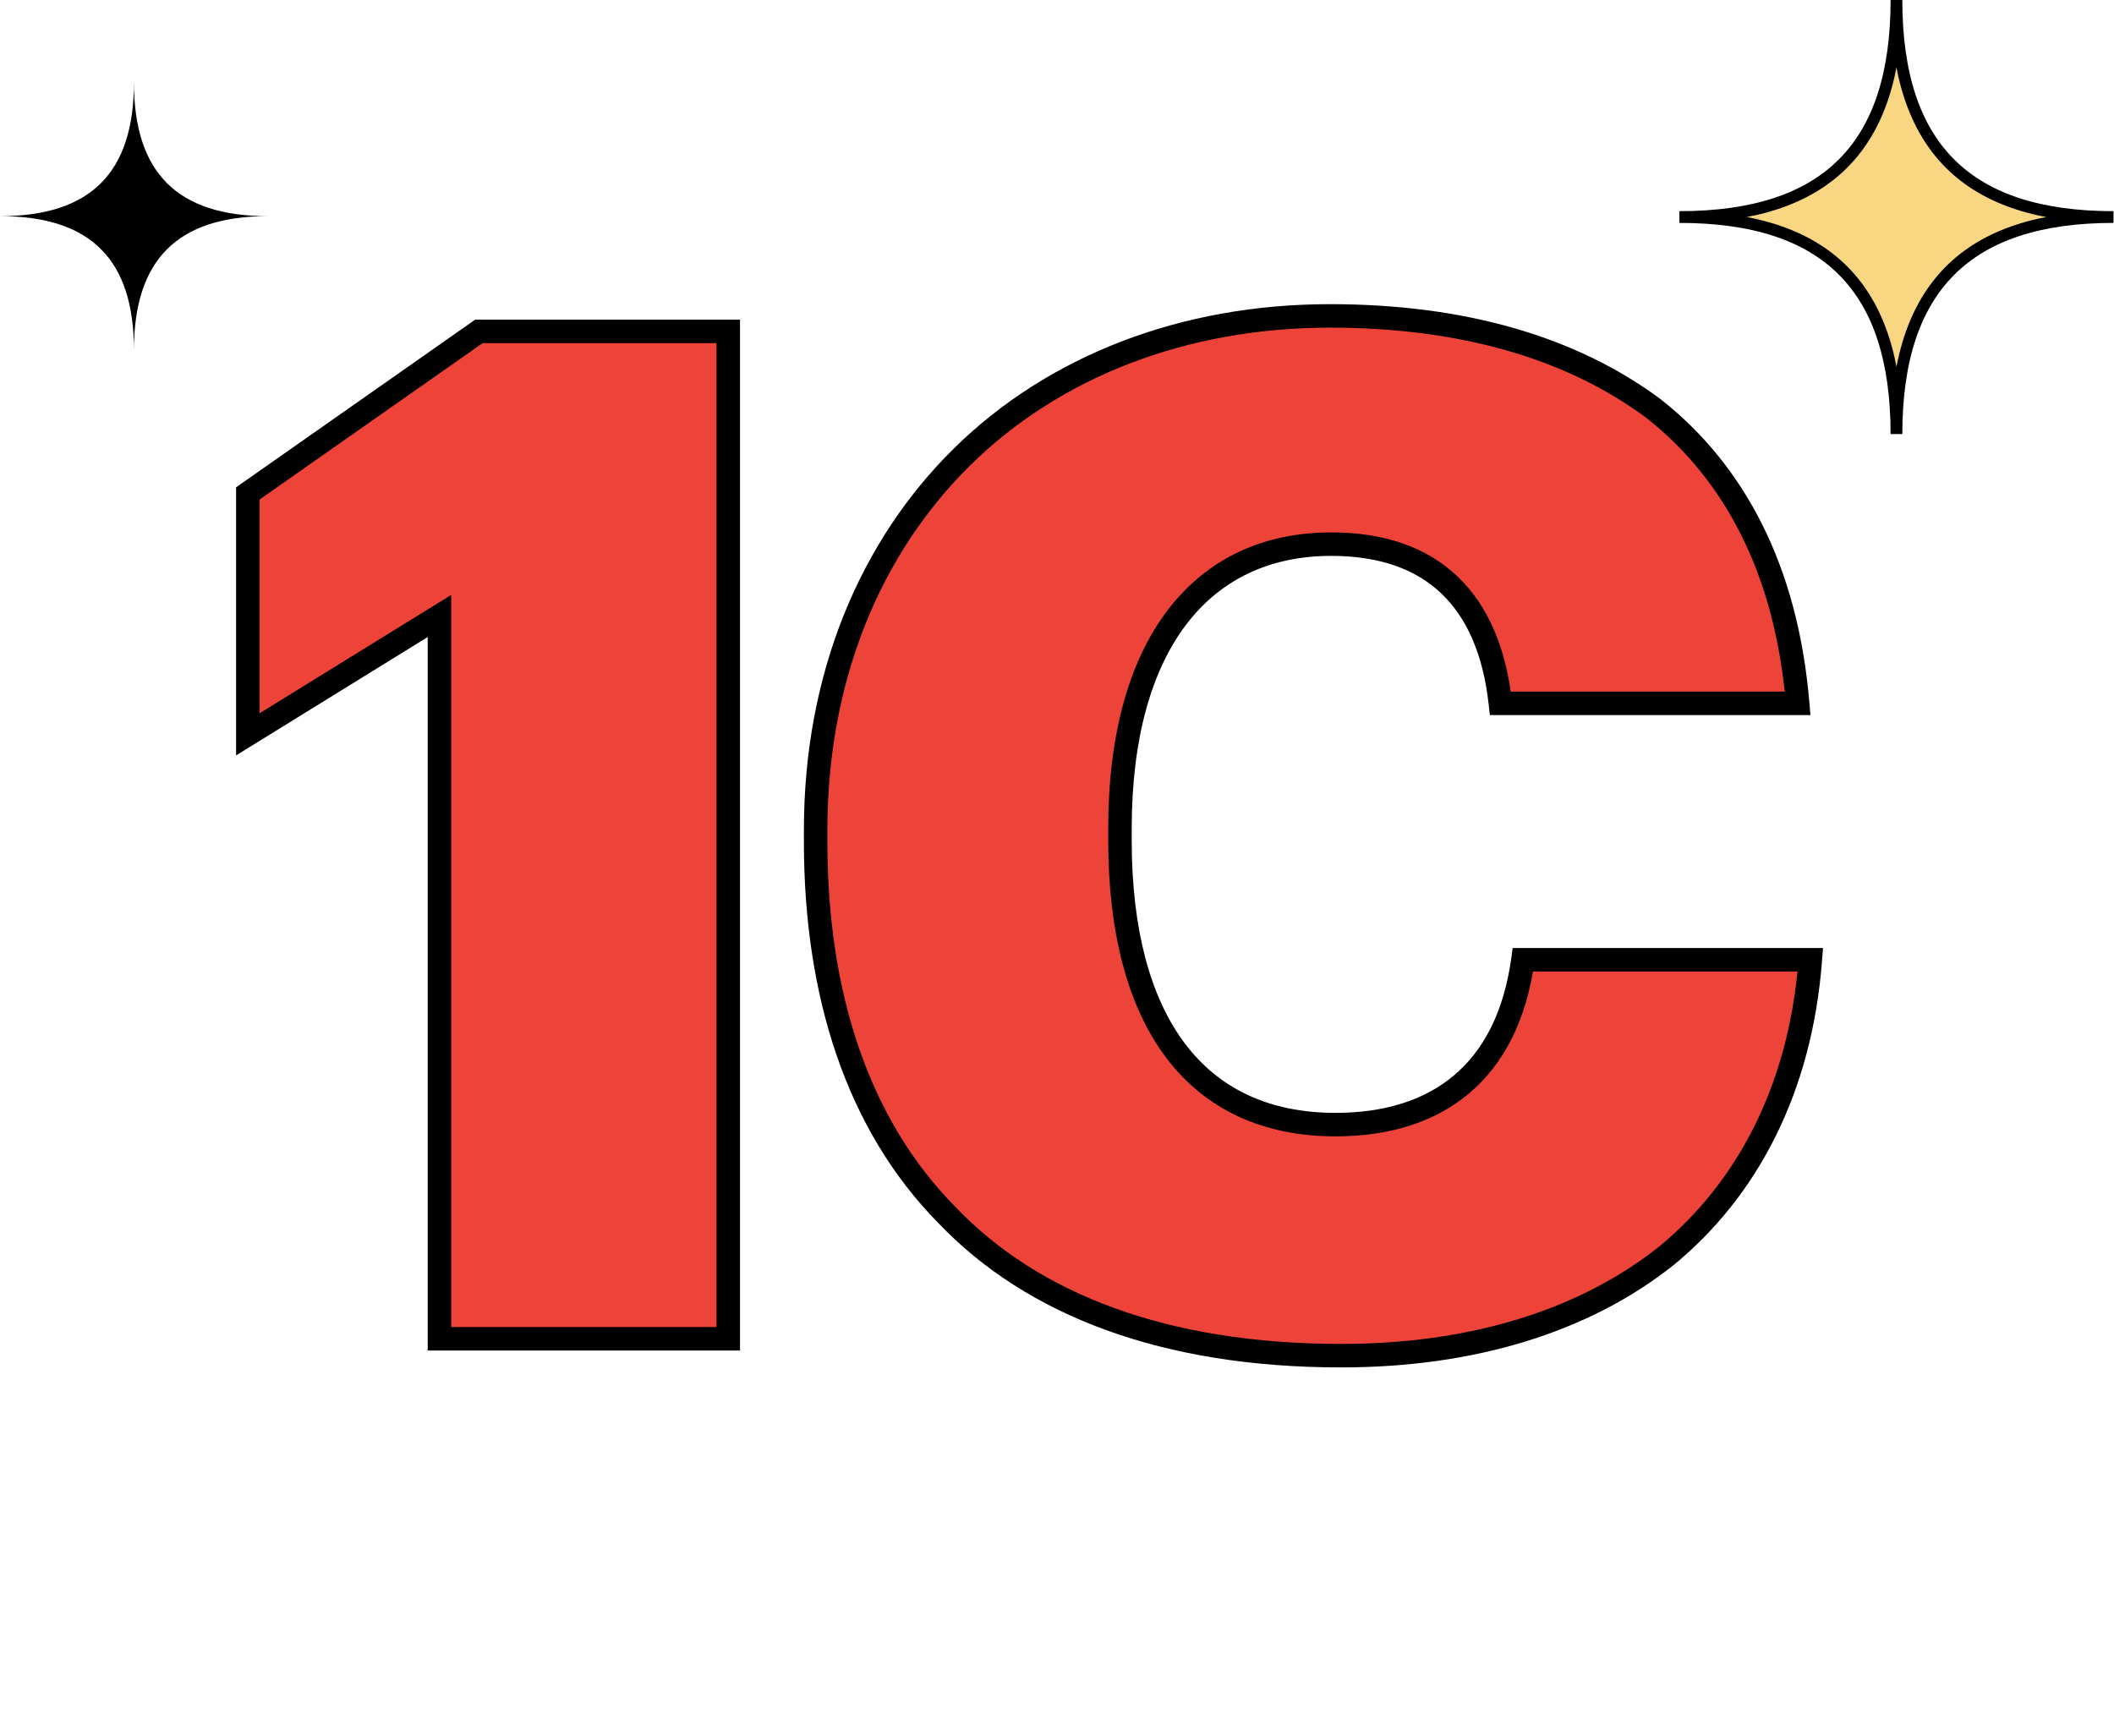 <?xml version="1.0" encoding="UTF-8"?> <svg xmlns="http://www.w3.org/2000/svg" width="207" height="170" viewBox="0 0 207 170" fill="none"> <path d="M43.03 60.318L24.267 71.906V48.316L46.893 32.45H71.311V131.091H43.03V60.318ZM131.324 132.746C114.08 132.746 101.111 127.78 92.696 118.95C84.005 110.121 79.866 97.429 79.866 82.391V81.288C79.866 66.25 85.246 53.558 94.213 44.728C103.181 35.899 115.873 30.933 130.221 30.933C143.051 30.933 153.812 33.968 161.951 40.038C169.815 46.246 174.919 55.765 176.023 68.871H146.914C145.81 58.8 140.292 53.282 130.359 53.282C117.667 53.282 109.665 63.077 109.665 81.15V82.253C109.665 100.05 117.115 110.121 130.773 110.121C140.706 110.121 147.604 105.017 149.121 93.98H177.265C176.299 106.672 171.057 116.467 163.193 122.951C155.053 129.435 144.017 132.746 131.324 132.746Z" fill="#EE4339"></path> <path d="M43.03 60.318H44.18V58.256L42.425 59.34L43.03 60.318ZM24.267 71.906H23.117V73.968L24.872 72.885L24.267 71.906ZM24.267 48.316L23.607 47.374L23.117 47.717V48.316H24.267ZM46.893 32.45V31.3H46.529L46.232 31.509L46.893 32.45ZM71.311 32.45H72.461V31.3H71.311V32.45ZM71.311 131.091V132.241H72.461V131.091H71.311ZM43.03 131.091H41.88V132.241H43.03V131.091ZM42.425 59.34L23.663 70.928L24.872 72.885L43.634 61.296L42.425 59.34ZM25.417 71.906V48.316H23.117V71.906H25.417ZM24.927 49.257L47.553 33.392L46.232 31.509L23.607 47.374L24.927 49.257ZM46.893 33.6H71.311V31.3H46.893V33.6ZM70.161 32.45V131.091H72.461V32.45H70.161ZM71.311 129.941H43.03V132.241H71.311V129.941ZM44.18 131.091V60.318H41.88V131.091H44.18ZM92.696 118.95L93.528 118.157L93.522 118.15L93.516 118.144L92.696 118.95ZM94.213 44.728L93.407 43.909L94.213 44.728ZM161.951 40.038L162.664 39.135L162.652 39.126L162.639 39.116L161.951 40.038ZM176.023 68.871V70.021H177.274L177.169 68.775L176.023 68.871ZM146.914 68.871L145.771 68.997L145.883 70.021H146.914V68.871ZM149.121 93.98V92.83H148.119L147.982 93.823L149.121 93.98ZM177.265 93.98L178.411 94.067L178.506 92.83H177.265V93.98ZM163.193 122.951L163.91 123.851L163.917 123.845L163.925 123.839L163.193 122.951ZM131.324 131.596C114.295 131.596 101.667 126.696 93.528 118.157L91.864 119.744C100.556 128.864 113.864 133.896 131.324 133.896V131.596ZM93.516 118.144C85.097 109.592 81.016 97.228 81.016 82.391H78.716C78.716 97.63 82.912 110.65 91.876 119.757L93.516 118.144ZM81.016 82.391V81.288H78.716V82.391H81.016ZM81.016 81.288C81.016 66.532 86.291 54.143 95.02 45.548L93.407 43.909C84.202 52.972 78.716 65.968 78.716 81.288H81.016ZM95.02 45.548C103.748 36.954 116.139 32.083 130.221 32.083V29.783C115.607 29.783 102.613 34.844 93.407 43.909L95.02 45.548ZM130.221 32.083C142.876 32.083 153.374 35.076 161.264 40.96L162.639 39.116C154.25 32.86 143.226 29.783 130.221 29.783V32.083ZM161.239 40.941C168.815 46.922 173.796 56.128 174.877 68.968L177.169 68.775C176.043 55.403 170.815 45.57 162.664 39.135L161.239 40.941ZM176.023 67.721H146.914V70.021H176.023V67.721ZM148.057 68.746C147.486 63.536 145.756 59.351 142.742 56.469C139.718 53.577 135.542 52.132 130.359 52.132V54.432C135.108 54.432 138.659 55.746 141.153 58.131C143.657 60.526 145.238 64.136 145.771 68.997L148.057 68.746ZM130.359 52.132C123.684 52.132 118.16 54.725 114.338 59.742C110.546 64.718 108.515 71.963 108.515 81.15H110.815C110.815 72.263 112.785 65.575 116.167 61.136C119.519 56.737 124.341 54.432 130.359 54.432V52.132ZM108.515 81.15V82.253H110.815V81.15H108.515ZM108.515 82.253C108.515 91.288 110.402 98.536 114.178 103.553C117.991 108.618 123.628 111.271 130.773 111.271V108.971C124.259 108.971 119.342 106.588 116.016 102.169C112.652 97.701 110.815 91.016 110.815 82.253H108.515ZM130.773 111.271C135.933 111.271 140.428 109.943 143.843 107.069C147.265 104.19 149.472 99.868 150.26 94.136L147.982 93.823C147.252 99.128 145.252 102.877 142.362 105.309C139.466 107.747 135.546 108.971 130.773 108.971V111.271ZM149.121 95.13H177.265V92.83H149.121V95.13ZM176.118 93.893C175.174 106.301 170.063 115.796 162.461 122.064L163.925 123.839C172.05 117.138 177.424 107.044 178.411 94.067L176.118 93.893ZM162.476 122.052C154.588 128.336 143.825 131.596 131.324 131.596V133.896C144.209 133.896 155.519 130.535 163.91 123.851L162.476 122.052Z" fill="black"></path> <path d="M164.445 21.252C178.854 21.252 185.698 14.345 185.698 -8.16668e-05C185.698 14.451 192.669 21.252 206.95 21.252C192.626 21.252 185.698 28.16 185.698 42.505C185.698 28.181 178.875 21.252 164.445 21.252Z" fill="#F9D782" stroke="black" stroke-width="1.15"></path> <path d="M0 21.165C8.892 21.165 13.115 16.902 13.115 8.05C13.115 16.968 17.417 21.165 26.231 21.165C17.391 21.165 13.115 25.428 13.115 34.28C13.115 25.441 8.905 21.165 0 21.165Z" fill="black"></path> </svg> 